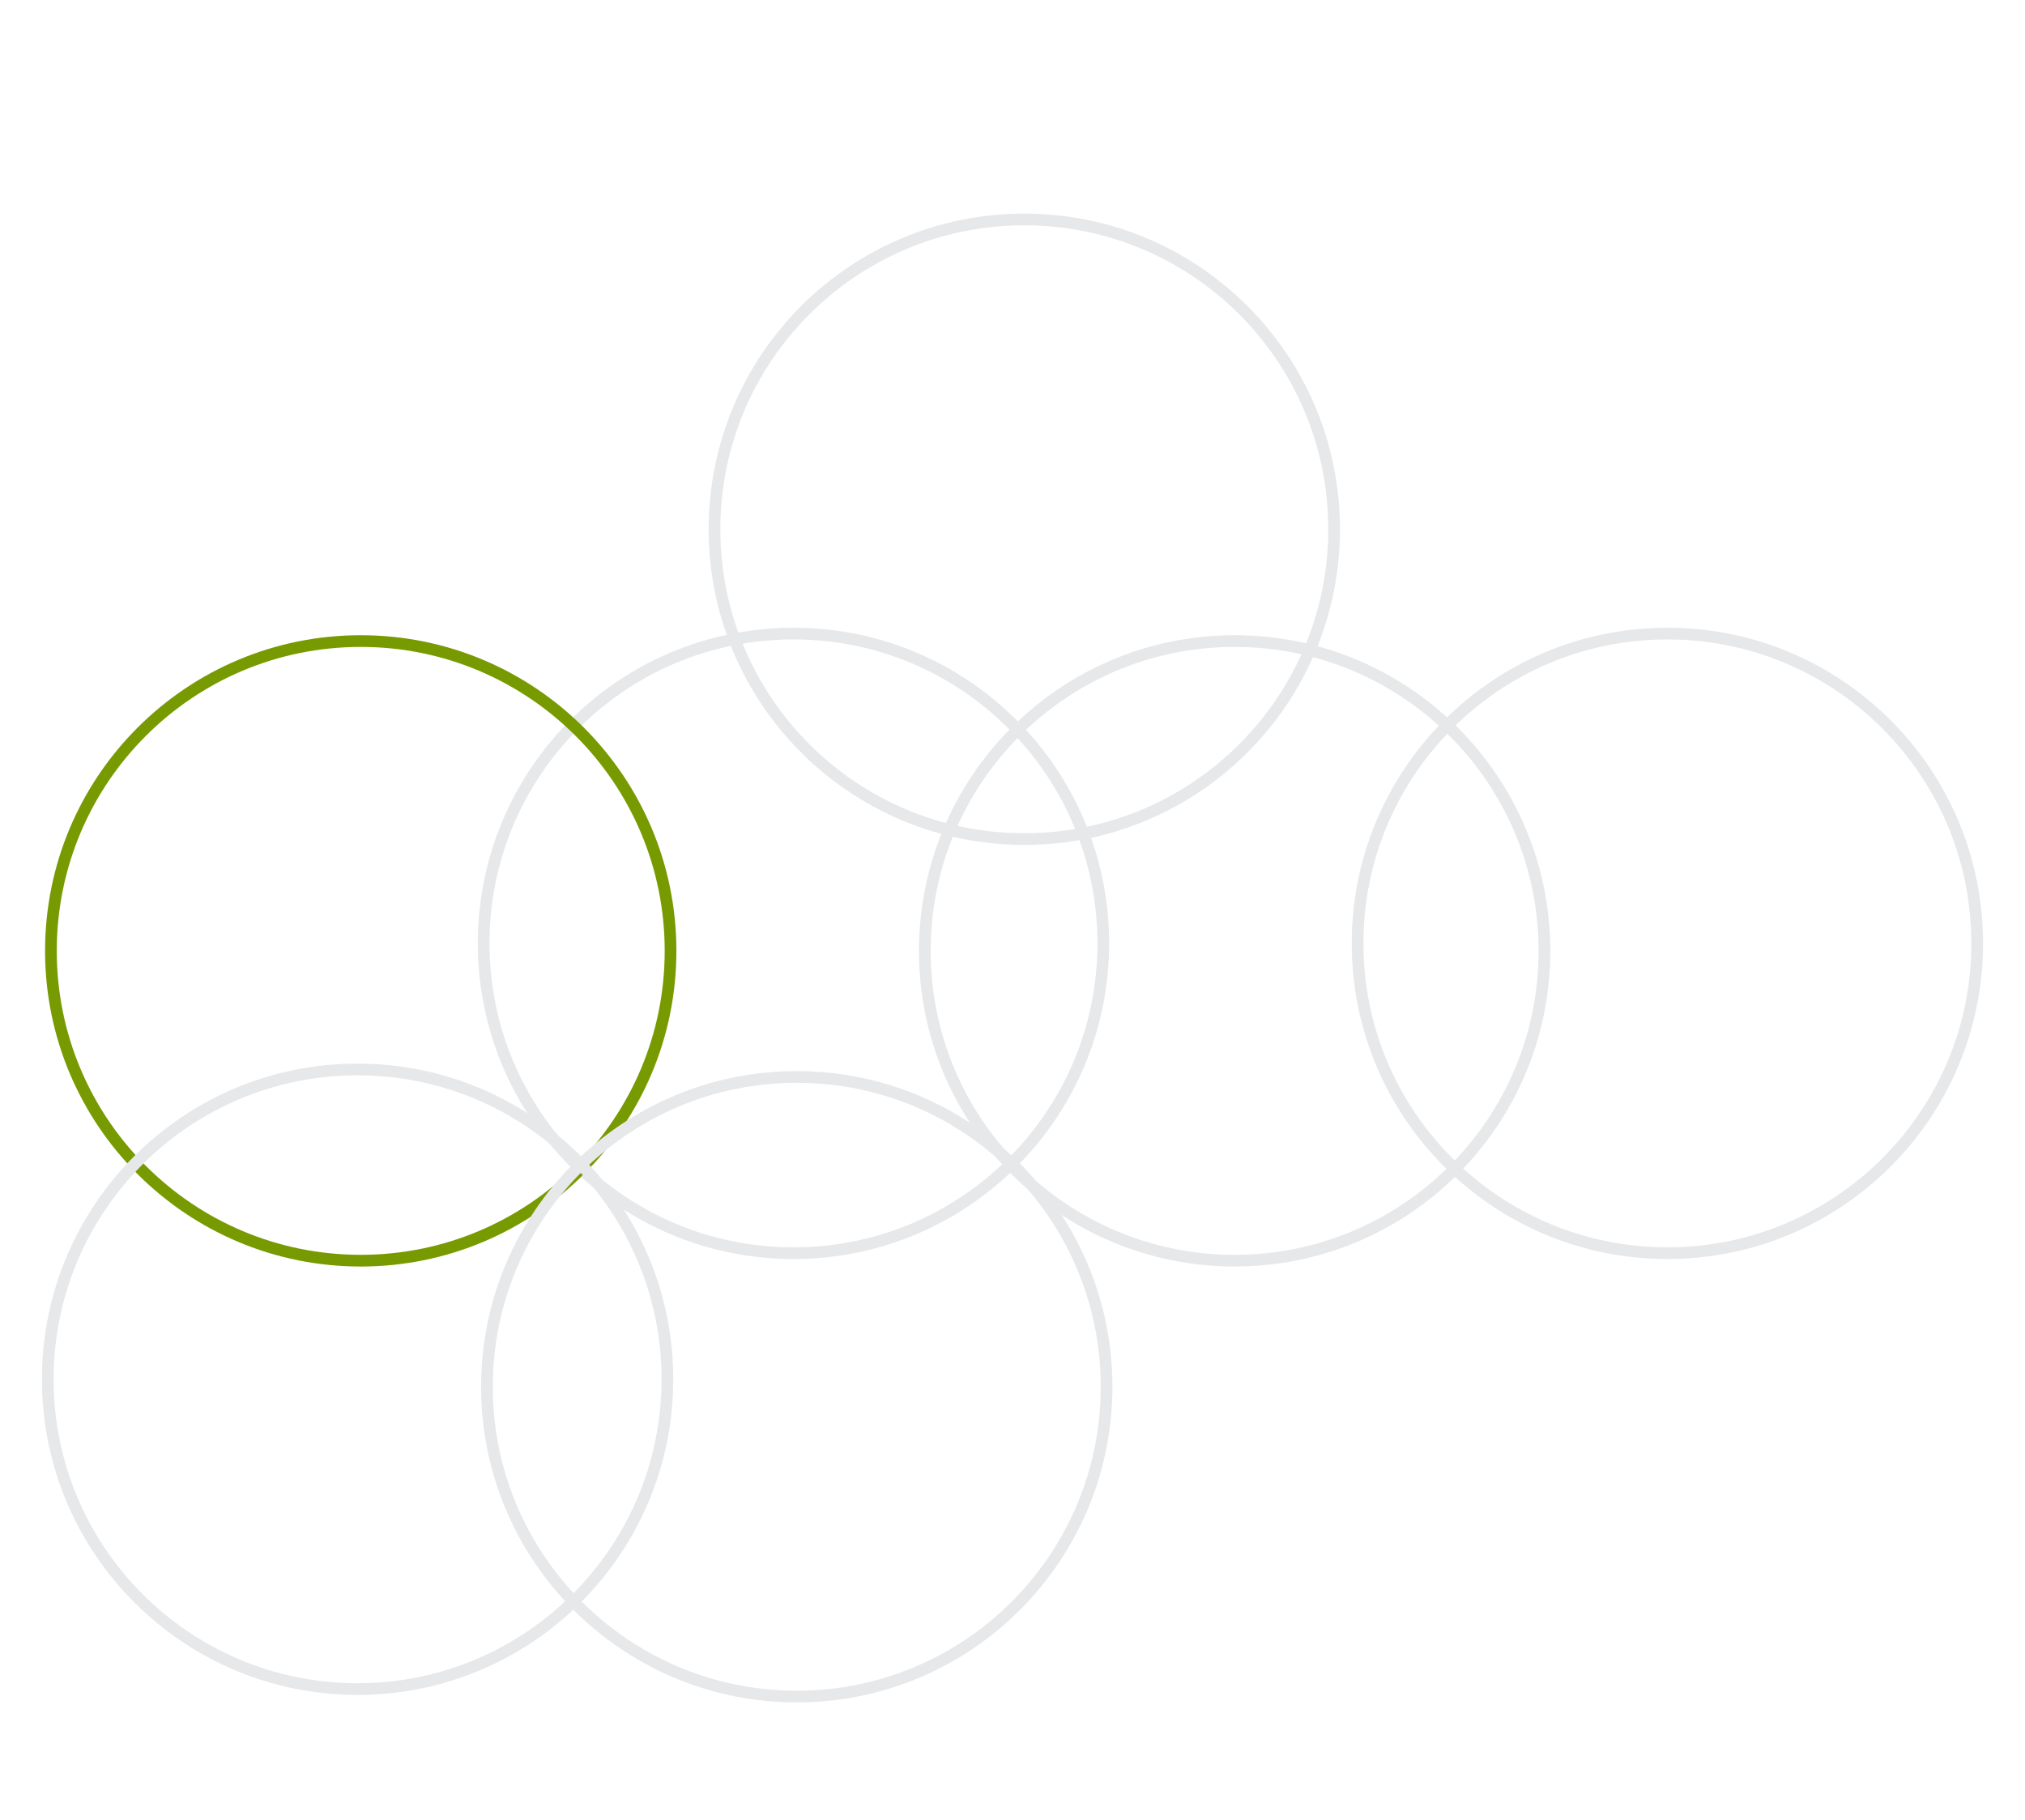 <?xml version="1.0" encoding="UTF-8" standalone="no" ?>
<!DOCTYPE svg PUBLIC "-//W3C//DTD SVG 1.1//EN" "http://www.w3.org/Graphics/SVG/1.1/DTD/svg11.dtd">
<svg xmlns="http://www.w3.org/2000/svg" xmlns:xlink="http://www.w3.org/1999/xlink" version="1.1" width="173" height="155.481" viewBox="0 0 173 155.481" xml:space="preserve">
<desc>Created with Fabric.js 4.6.0</desc>
<defs>
</defs>
<g transform="matrix(1 0 0 1 86.5 81.85)" id="3ClmZACqCapCGXvexGjLd"  >
<g style="" vector-effect="non-scaling-stroke"   >
		<g transform="matrix(1 0 0 1 -18.71 -1.25)" id="rqaoZxT4n7TzrqBM9PJlU"  >
<path style="stroke: rgb(231,232,234); stroke-width: 1; stroke-dasharray: none; stroke-linecap: butt; stroke-dashoffset: 0; stroke-linejoin: miter; stroke-miterlimit: 4; fill: none; fill-rule: nonzero; opacity: 1;" vector-effect="non-scaling-stroke"  transform=" translate(-26.47, -26.47)" d="M 0 26.468 C 0 11.85 11.85 0 26.468 0 C 41.086 0 52.936 11.85 52.936 26.468 C 52.936 41.086 41.086 52.936 26.468 52.936 C 11.85 52.936 0 41.086 0 26.468 z" stroke-linecap="round" />
</g>
		<g transform="matrix(1 0 0 1 55.95 -1.25)" id="XdJqInlKwwYppuyxrQQpm"  >
<path style="stroke: rgb(231,232,234); stroke-width: 1; stroke-dasharray: none; stroke-linecap: butt; stroke-dashoffset: 0; stroke-linejoin: miter; stroke-miterlimit: 4; fill: none; fill-rule: nonzero; opacity: 1;" vector-effect="non-scaling-stroke"  transform=" translate(-26.47, -26.47)" d="M 0 26.468 C 0 11.85 11.85 0 26.468 0 C 41.086 0 52.936 11.85 52.936 26.468 C 52.936 41.086 41.086 52.936 26.468 52.936 C 11.85 52.936 0 41.086 0 26.468 z" stroke-linecap="round" />
</g>
		<g transform="matrix(1 0 0 1 -55.68 -0.61)" id="JtkhONua9snnzhAxMGHvb"  >
<path style="stroke: rgb(120,154,1); stroke-width: 1; stroke-dasharray: none; stroke-linecap: butt; stroke-dashoffset: 0; stroke-linejoin: miter; stroke-miterlimit: 4; fill: none; fill-rule: nonzero; opacity: 1;" vector-effect="non-scaling-stroke"  transform=" translate(-26.47, -26.47)" d="M 0 26.468 C 0 11.85 11.85 0 26.468 0 C 41.086 0 52.936 11.85 52.936 26.468 C 52.936 41.086 41.086 52.936 26.468 52.936 C 11.85 52.936 0 41.086 0 26.468 z" stroke-linecap="round" />
</g>
		<g transform="matrix(1 0 0 1 18.98 -0.61)" id="dqQssh-NqNAjkM4g-Ccq2"  >
<path style="stroke: rgb(231,232,234); stroke-width: 1; stroke-dasharray: none; stroke-linecap: butt; stroke-dashoffset: 0; stroke-linejoin: miter; stroke-miterlimit: 4; fill: none; fill-rule: nonzero; opacity: 1;" vector-effect="non-scaling-stroke"  transform=" translate(-26.47, -26.47)" d="M 0 26.468 C 0 11.85 11.85 0 26.468 0 C 41.086 0 52.936 11.85 52.936 26.468 C 52.936 41.086 41.086 52.936 26.468 52.936 C 11.85 52.936 0 41.086 0 26.468 z" stroke-linecap="round" />
</g>
		<g transform="matrix(1 0 0 1 1.01 -36.63)" id="sZAeO2qWSPH02ly6iUJGn"  >
<path style="stroke: rgb(231,232,234); stroke-width: 1; stroke-dasharray: none; stroke-linecap: butt; stroke-dashoffset: 0; stroke-linejoin: miter; stroke-miterlimit: 4; fill: none; fill-rule: nonzero; opacity: 1;" vector-effect="non-scaling-stroke"  transform=" translate(-26.47, -26.47)" d="M 0 26.468 C 0 11.85 11.85 0 26.468 0 C 41.086 0 52.936 11.85 52.936 26.468 C 52.936 41.086 41.086 52.936 26.468 52.936 C 11.85 52.936 0 41.086 0 26.468 z" stroke-linecap="round" />
</g>
		<g transform="matrix(1 0 0 1 -18.43 36.63)" id="NKL_oaNp7YPj8KUMlWLhV"  >
<path style="stroke: rgb(231,232,234); stroke-width: 1; stroke-dasharray: none; stroke-linecap: butt; stroke-dashoffset: 0; stroke-linejoin: miter; stroke-miterlimit: 4; fill: none; fill-rule: nonzero; opacity: 1;" vector-effect="non-scaling-stroke"  transform=" translate(-26.47, -26.47)" d="M 0 26.468 C 0 11.85 11.85 0 26.468 0 C 41.086 0 52.936 11.85 52.936 26.468 C 52.936 41.086 41.086 52.936 26.468 52.936 C 11.85 52.936 0 41.086 0 26.468 z" stroke-linecap="round" />
</g>
		<g transform="matrix(1 0 0 1 -55.95 35.99)" id="PXbW3qcTLscokbXTAeDPw"  >
<path style="stroke: rgb(231,232,234); stroke-width: 1; stroke-dasharray: none; stroke-linecap: butt; stroke-dashoffset: 0; stroke-linejoin: miter; stroke-miterlimit: 4; fill: none; fill-rule: nonzero; opacity: 1;" vector-effect="non-scaling-stroke"  transform=" translate(-26.47, -26.47)" d="M 0 26.468 C 0 11.85 11.85 0 26.468 0 C 41.086 0 52.936 11.85 52.936 26.468 C 52.936 41.086 41.086 52.936 26.468 52.936 C 11.85 52.936 0 41.086 0 26.468 z" stroke-linecap="round" />
</g>
</g>
</g>
</svg>